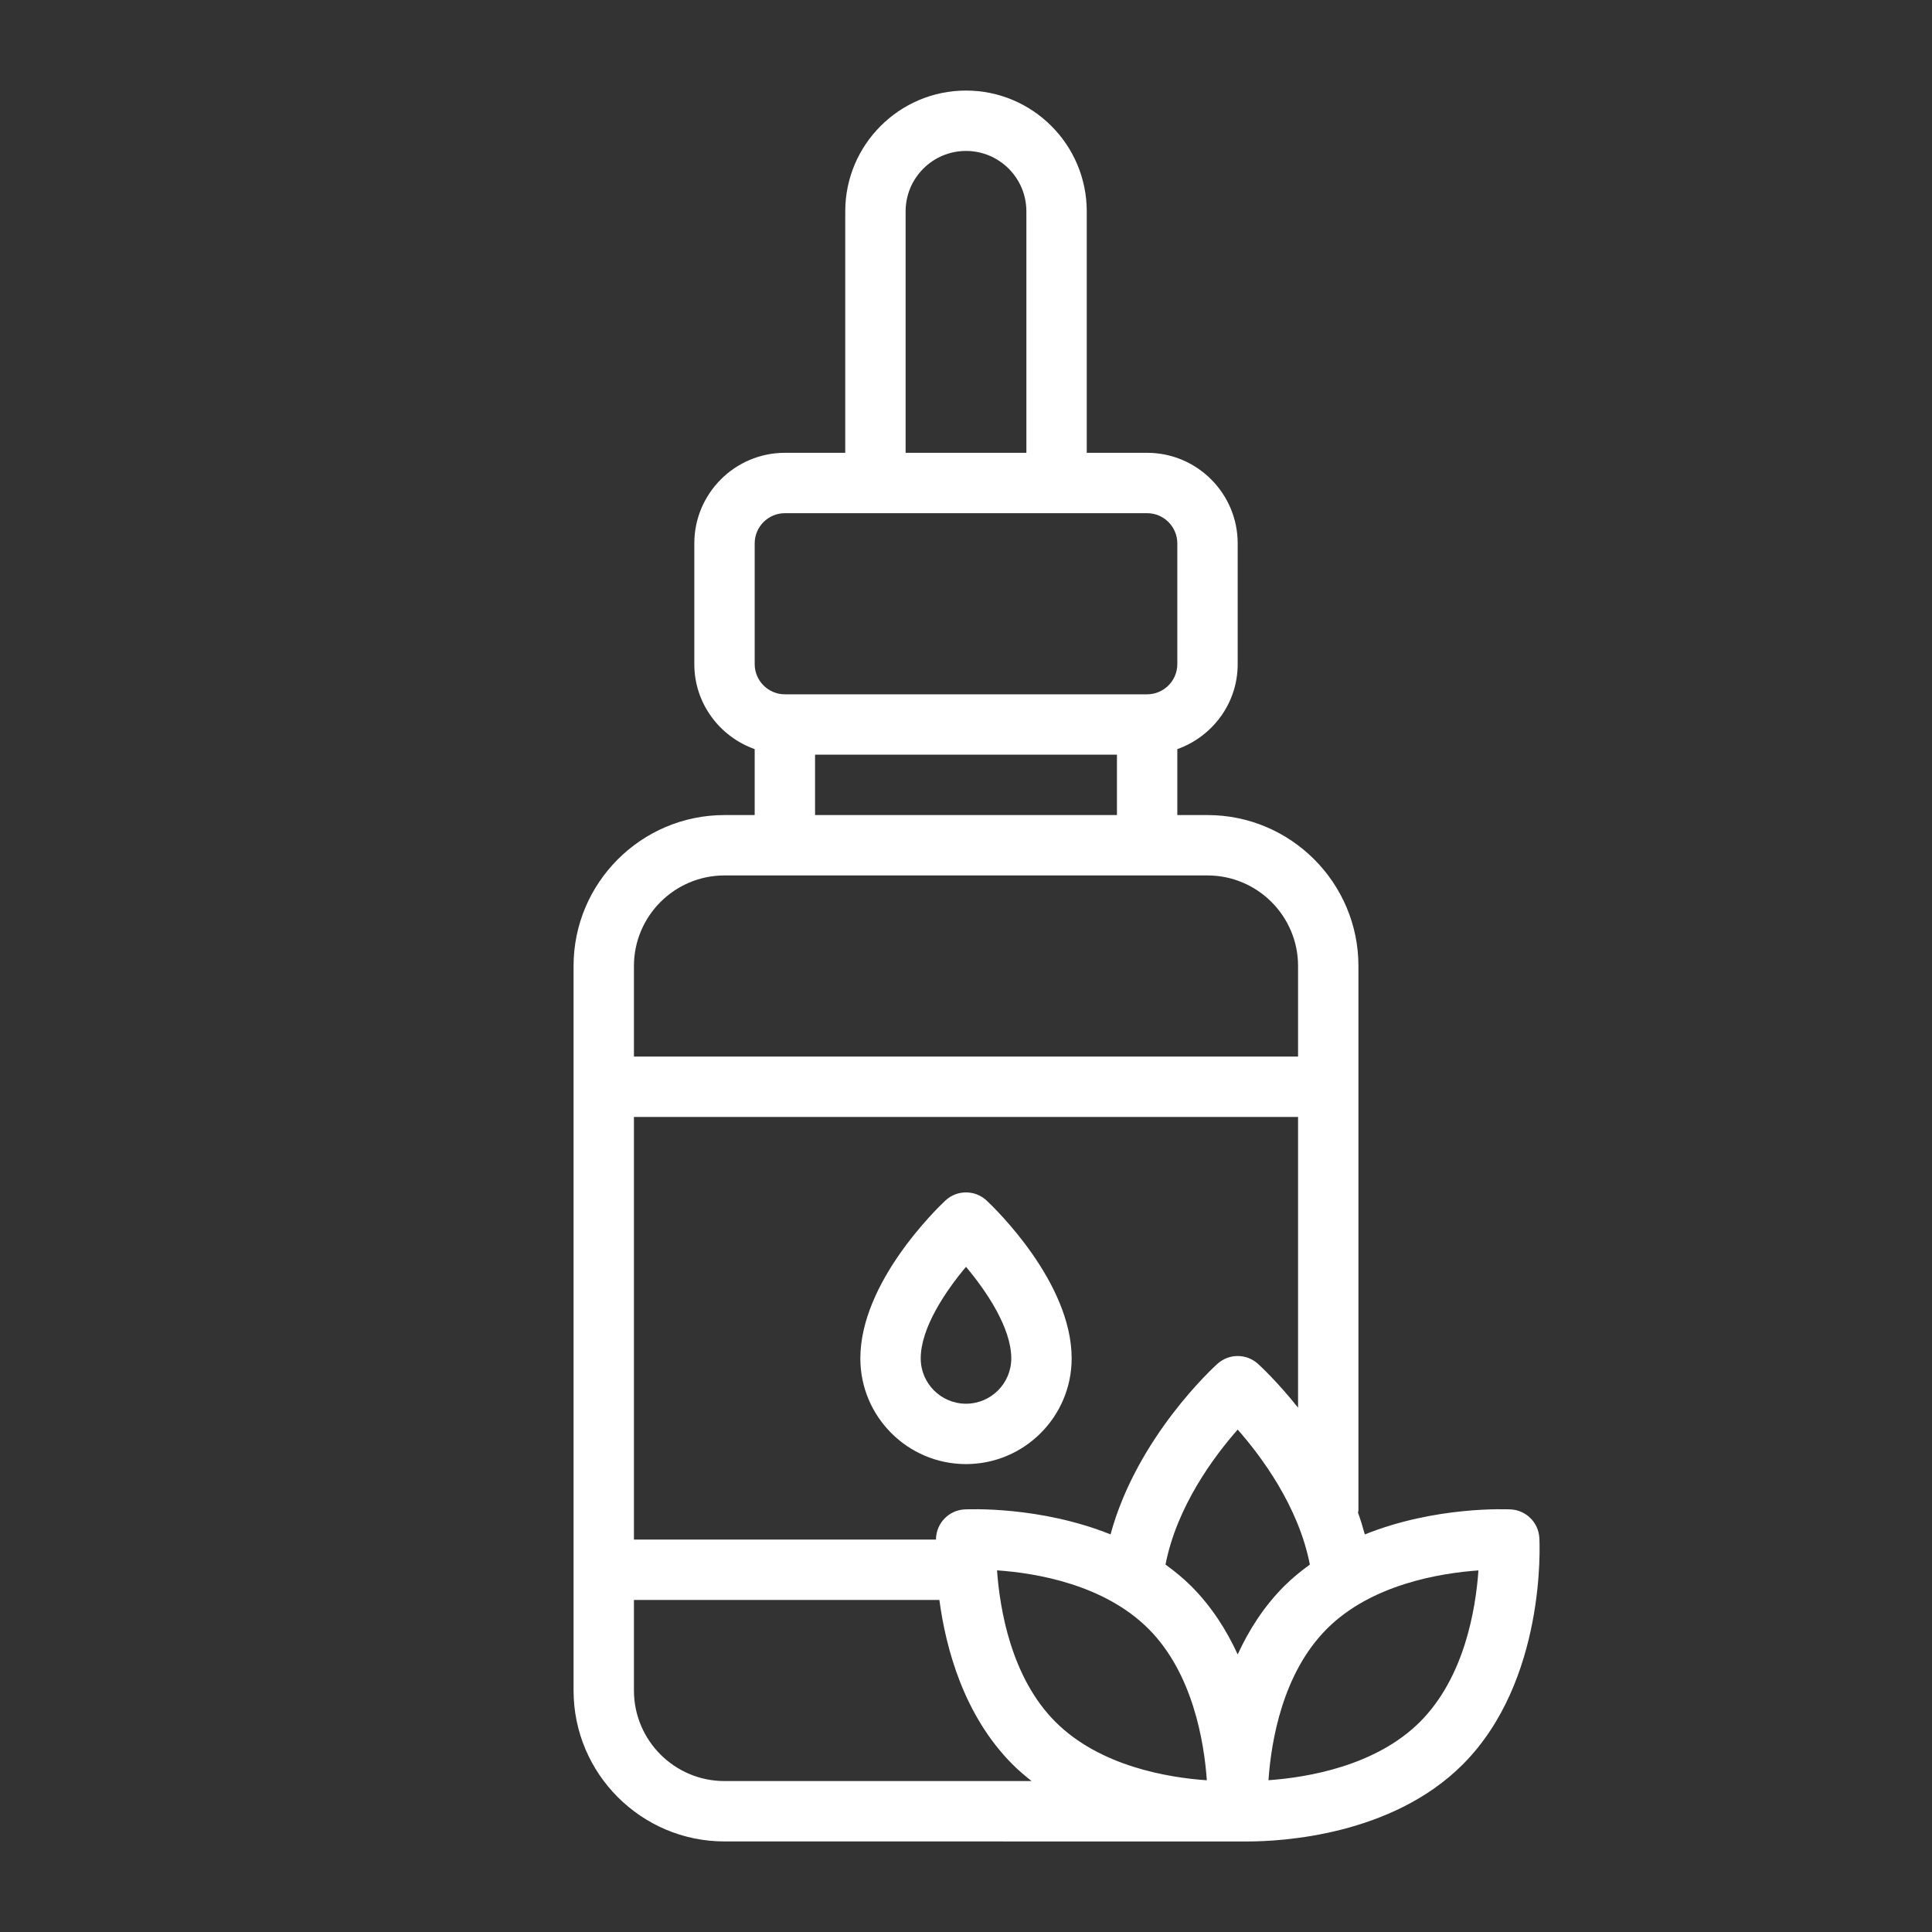<?xml version="1.0" encoding="UTF-8" standalone="no"?>
<!DOCTYPE svg PUBLIC "-//W3C//DTD SVG 1.1//EN" "http://www.w3.org/Graphics/SVG/1.1/DTD/svg11.dtd">
<svg width="100%" height="100%" viewBox="0 0 64 64" version="1.1" xmlns="http://www.w3.org/2000/svg" xmlns:xlink="http://www.w3.org/1999/xlink" xml:space="preserve" xmlns:serif="http://www.serif.com/" style="fill-rule:evenodd;clip-rule:evenodd;stroke-linejoin:round;stroke-miterlimit:2;">
    <rect x="0" y="0" width="64" height="64" fill="#333333" stroke="none"/>
    <g id="Outline">
        <g>
            <path d="M32.684,39.77C32.299,39.41 31.701,39.41 31.316,39.77C31.028,40.041 28.5,42.485 28.5,45C28.5,46.93 30.07,48.5 32,48.5C33.93,48.5 35.5,46.93 35.5,45C35.5,42.485 32.972,40.041 32.684,39.77ZM32,46.5C31.173,46.5 30.5,45.827 30.5,45C30.5,43.991 31.316,42.779 32,41.965C32.684,42.779 33.5,43.991 33.5,45C33.5,45.827 32.827,46.5 32,46.5Z" style="fill:white;fill-rule:nonzero;"/>
            <path d="M50.993,50.945C50.964,50.436 50.558,50.03 50.049,50.001C49.913,49.996 47.556,49.888 45.211,50.83C45.145,50.584 45.07,50.342 44.985,50.107C44.988,50.08 45,50.056 45,50.029L45,32C45,29.243 42.757,27 40,27L39,27L39,24.816C40.162,24.401 41,23.302 41,22L41,18C41,16.346 39.654,15 38,15L36,15L36,7C36,4.794 34.206,3 32,3C29.794,3 28,4.794 28,7L28,15L26,15C24.346,15 23,16.346 23,18L23,22C23,23.302 23.839,24.402 25,24.816L25,27L24,27C21.243,27 19,29.243 19,32L19,56C19,58.757 21.243,61 24,61C24,61 41.152,61.001 41.31,61.001C42.473,61.001 46.104,60.801 48.453,58.453C51.22,55.685 51.004,51.137 50.993,50.945ZM38.044,53.956C39.512,55.423 39.887,57.693 39.978,58.974C38.7,58.886 36.437,58.514 34.962,57.038C33.494,55.571 33.119,53.301 33.028,52.02C34.307,52.107 36.569,52.48 38.044,53.956ZM39.459,52.541C39.191,52.274 38.904,52.043 38.609,51.828C38.984,49.902 40.216,48.245 41,47.357C41.784,48.245 43.016,49.902 43.391,51.828C43.096,52.043 42.809,52.274 42.542,52.541C41.864,53.219 41.367,54.004 41,54.805C40.633,54.004 40.136,53.219 39.459,52.541L39.459,52.541ZM41.667,45.175C41.287,44.835 40.713,44.835 40.333,45.175C40.21,45.285 37.663,47.605 36.788,50.829C34.445,49.888 32.091,49.996 31.951,50.001C31.442,50.03 31.036,50.436 31.007,50.945L31.005,51L21,51L21,37L43,37L43,46.632C42.307,45.759 41.724,45.226 41.667,45.175L41.667,45.175ZM30,7C30,5.897 30.897,5 32,5C33.103,5 34,5.897 34,7L34,15L30,15L30,7ZM25,18C25,17.449 25.449,17 26,17L38,17C38.551,17 39,17.449 39,18L39,22C39,22.551 38.551,23 38,23L26,23C25.449,23 25,22.551 25,22L25,18ZM27,25L37,25L37,27L27,27L27,25ZM24,29L40,29C41.654,29 43,30.346 43,32L43,35L21,35L21,32C21,30.346 22.346,29 24,29ZM24,59C22.346,59 21,57.654 21,56L21,53L31.118,53C31.333,54.609 31.928,56.833 33.547,58.453C33.747,58.652 33.958,58.83 34.173,59L24,59ZM47.039,57.039C45.571,58.506 43.301,58.881 42.02,58.972C42.108,57.693 42.48,55.431 43.956,53.956C45.423,52.488 47.693,52.113 48.975,52.022C48.886,53.3 48.514,55.563 47.039,57.039Z" style="fill:white;fill-rule:nonzero;"/>
        </g>
    </g>
</svg>
